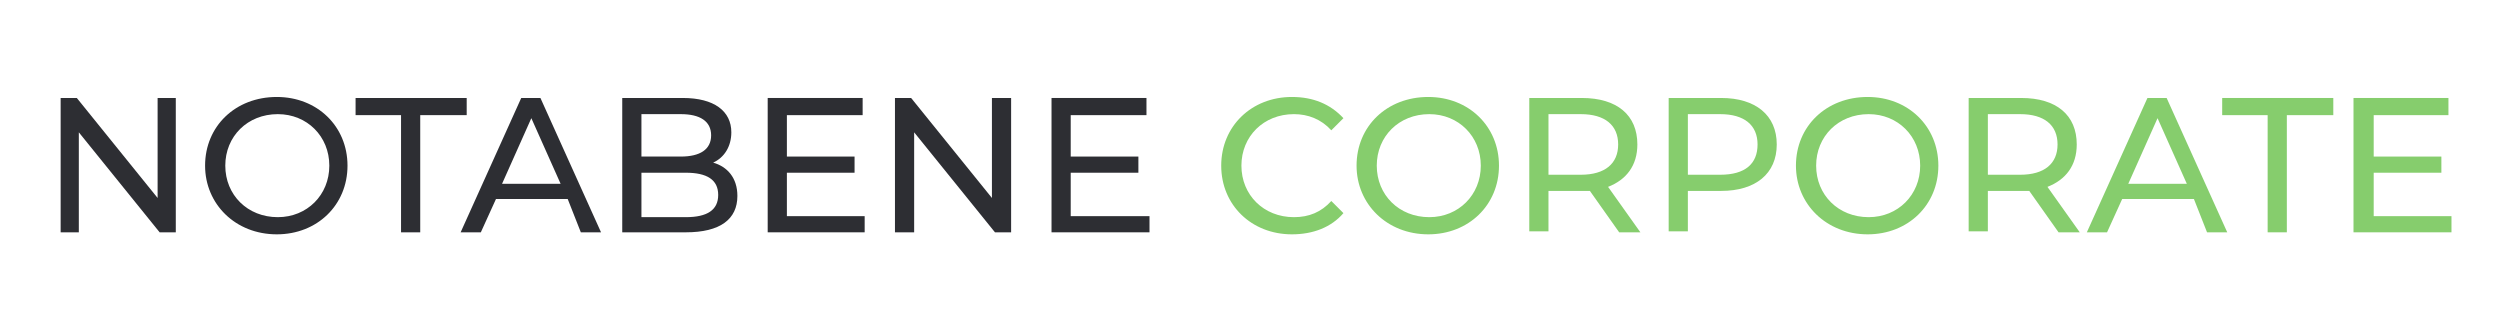 <svg version="1.1" id="Calque_1" xmlns="http://www.w3.org/2000/svg" xmlns:xlink="http://www.w3.org/1999/xlink" x="0px" y="0px"
	 viewBox="0 0 247.5 32" width="247.508" height="32" style="enable-background:new 0 0 247.5 32;" xml:space="preserve">
<style type="text/css">
	.st0{fill:#2D2E33;}
	.st1{fill:#86CD6D;}
</style>
<g>
	<path class="st0" d="M17.4,9.7V23h-1.6l-8-9.9V23H6V9.7h1.6l8,9.9V9.7H17.4z"/>
	<path class="st0" d="M20.3,16.4c0-3.9,3-6.8,7.1-6.8c4,0,7,2.9,7,6.8c0,3.9-3,6.8-7,6.8C23.3,23.2,20.3,20.2,20.3,16.4z M32.6,16.4
		c0-2.9-2.2-5.1-5.1-5.1c-3,0-5.2,2.2-5.2,5.1c0,2.9,2.2,5.1,5.2,5.1C30.4,21.5,32.6,19.3,32.6,16.4z"/>
	<path class="st0" d="M39.8,11.4h-4.6V9.7h11v1.7h-4.6V23h-1.9V11.4z"/>
	<path class="st0" d="M56.2,19.7h-7.1L47.6,23h-2l6-13.3h1.9l6,13.3h-2L56.2,19.7z M55.5,18.2l-2.9-6.5l-2.9,6.5H55.5z"/>
	<path class="st0" d="M73,19.4c0,2.3-1.7,3.6-5.1,3.6h-6.3V9.7h6c3.1,0,4.8,1.3,4.8,3.4c0,1.4-0.7,2.5-1.8,3
		C72,16.5,73,17.6,73,19.4z M63.5,11.2v4.3h3.9c1.9,0,3-0.7,3-2.1c0-1.4-1.1-2.1-3-2.1H63.5z M71.1,19.3c0-1.5-1.1-2.2-3.2-2.2h-4.4
		v4.4h4.4C70,21.5,71.1,20.8,71.1,19.3z"/>
	<path class="st0" d="M85.6,21.3V23H76V9.7h9.4v1.7h-7.5v4.1h6.7v1.6h-6.7v4.3H85.6z"/>
	<path class="st0" d="M100.1,9.7V23h-1.6l-8-9.9V23h-1.9V9.7h1.6l8,9.9V9.7H100.1z"/>
	<path class="st0" d="M113.8,21.3V23h-9.7V9.7h9.4v1.7H106v4.1h6.7v1.6H106v4.3H113.8z"/>
	<path class="st1" d="M120.9,16.4c0-3.9,3-6.8,7-6.8c2.1,0,3.8,0.7,5.1,2.1l-1.2,1.2c-1-1.1-2.3-1.6-3.7-1.6c-3,0-5.2,2.2-5.2,5.1
		c0,2.9,2.2,5.1,5.2,5.1c1.5,0,2.7-0.5,3.7-1.6l1.2,1.2c-1.2,1.4-3,2.1-5.1,2.1C123.9,23.2,120.9,20.3,120.9,16.4z"/>
	<path class="st1" d="M134.3,16.4c0-3.9,3-6.8,7.1-6.8c4,0,7,2.9,7,6.8c0,3.9-3,6.8-7,6.8C137.3,23.2,134.3,20.2,134.3,16.4z
		 M146.6,16.4c0-2.9-2.2-5.1-5.1-5.1c-3,0-5.2,2.2-5.2,5.1c0,2.9,2.2,5.1,5.2,5.1C144.4,21.5,146.6,19.3,146.6,16.4z"/>
	<path class="st1" d="M160.3,23l-2.9-4.1c-0.3,0-0.6,0-0.8,0h-3.3v4h-1.9V9.7h5.2c3.5,0,5.5,1.7,5.5,4.6c0,2.1-1.1,3.5-2.9,4.2
		l3.2,4.5H160.3z M160.2,14.3c0-1.9-1.3-3-3.7-3h-3.2v6h3.2C158.9,17.3,160.2,16.2,160.2,14.3z"/>
	<path class="st1" d="M175.9,14.3c0,2.9-2.1,4.6-5.5,4.6h-3.3v4h-1.9V9.7h5.2C173.8,9.7,175.9,11.4,175.9,14.3z M174,14.3
		c0-1.9-1.3-3-3.7-3h-3.2v6h3.2C172.8,17.3,174,16.2,174,14.3z"/>
	<path class="st1" d="M177.8,16.4c0-3.9,3-6.8,7.1-6.8c4,0,7,2.9,7,6.8c0,3.9-3,6.8-7,6.8C180.8,23.2,177.8,20.2,177.8,16.4z
		 M190.1,16.4c0-2.9-2.2-5.1-5.1-5.1c-3,0-5.2,2.2-5.2,5.1c0,2.9,2.2,5.1,5.2,5.1C187.9,21.5,190.1,19.3,190.1,16.4z"/>
	<path class="st1" d="M203.8,23l-2.9-4.1c-0.3,0-0.6,0-0.8,0h-3.3v4h-1.9V9.7h5.2c3.5,0,5.5,1.7,5.5,4.6c0,2.1-1.1,3.5-2.9,4.2
		l3.2,4.5H203.8z M203.7,14.3c0-1.9-1.3-3-3.7-3h-3.2v6h3.2C202.4,17.3,203.7,16.2,203.7,14.3z"/>
	<path class="st1" d="M217.2,19.7h-7.1l-1.5,3.3h-2l6-13.3h1.9l6,13.3h-2L217.2,19.7z M216.5,18.2l-2.9-6.5l-2.9,6.5H216.5z"/>
	<path class="st1" d="M224.6,11.4H220V9.7h11v1.7h-4.6V23h-1.9V11.4z"/>
	<path class="st1" d="M242.7,21.3V23h-9.7V9.7h9.4v1.7H235v4.1h6.7v1.6H235v4.3H242.7z"/>
</g>
</svg>
